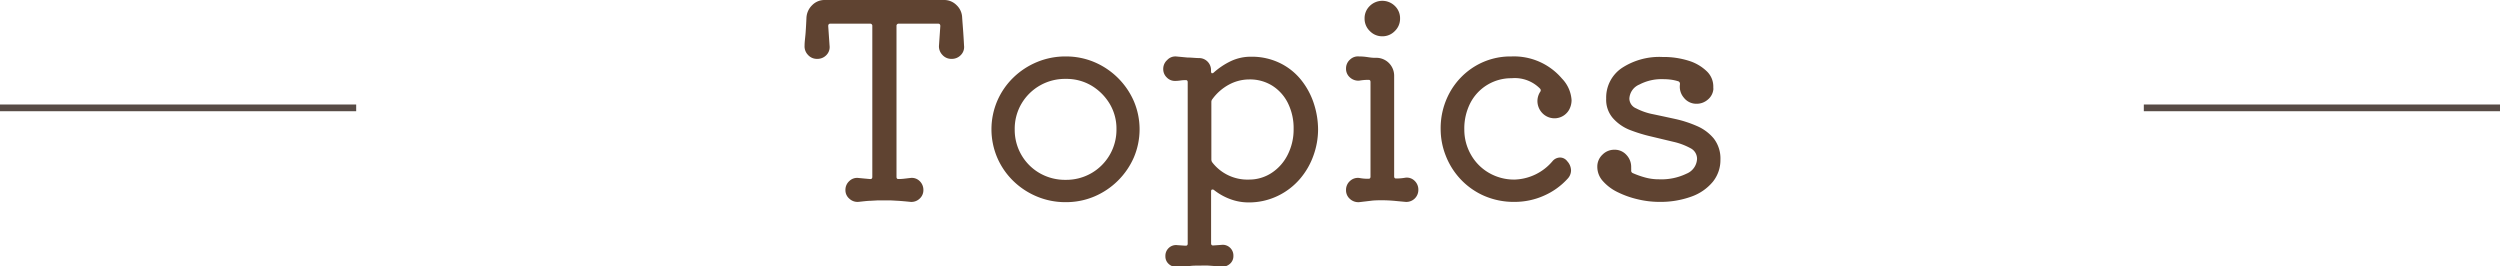 <svg xmlns="http://www.w3.org/2000/svg" width="372" height="39.6" viewBox="0 0 372 39.6"><defs><style>.cls-1{fill:#5f4331;}.cls-2{fill:none;stroke:#574b45;stroke-miterlimit:10;}</style></defs><g id="レイヤー_2" data-name="レイヤー 2"><g id="object"><path class="cls-1" d="M143.45,6.8A1.68,1.68,0,0,1,143,8.16a1.83,1.83,0,0,1-1.4.6,1.77,1.77,0,0,1-1.38-.6,1.81,1.81,0,0,1-.5-1.36l.2-2.92c0-.24-.11-.36-.32-.36h-5.84a.32.32,0,0,0-.36.36V26.32c0,.21.09.32.28.32a7.3,7.3,0,0,0,.94-.06l.86-.1a1.65,1.65,0,0,1,1.36.46,1.8,1.8,0,0,1,.56,1.34,1.69,1.69,0,0,1-.56,1.28,1.76,1.76,0,0,1-1.36.48c-.77-.08-1.38-.13-1.82-.16l-1.1-.06-1,0-1,0-1.06.06c-.41,0-1,.08-1.78.16a1.77,1.77,0,0,1-1.34-.48,1.64,1.64,0,0,1-.58-1.28,1.75,1.75,0,0,1,.58-1.34,1.65,1.65,0,0,1,1.34-.46l.84.08.88.08h.08c.19,0,.28-.11.28-.32V3.88a.32.32,0,0,0-.36-.36h-5.88c-.21,0-.32.12-.32.36l.2,2.92A1.68,1.68,0,0,1,123,8.16a1.83,1.83,0,0,1-1.4.6,1.77,1.77,0,0,1-1.38-.6,1.81,1.81,0,0,1-.5-1.36c0-.61.11-1.28.16-2s.09-1.44.12-2.16a2.8,2.8,0,0,1,.86-1.88A2.56,2.56,0,0,1,122.69,0h17.8a2.58,2.58,0,0,1,1.84.76,2.65,2.65,0,0,1,.84,1.88c.05.72.11,1.44.16,2.16S143.42,6.19,143.45,6.8Z"/><path class="cls-1" d="M158.57,30.08a10.93,10.93,0,0,1-4.28-.84,11.17,11.17,0,0,1-3.52-2.32,10.8,10.8,0,0,1-2.38-3.46,10.78,10.78,0,0,1,0-8.44,10.8,10.8,0,0,1,2.38-3.46,11.17,11.17,0,0,1,3.52-2.32,10.93,10.93,0,0,1,4.28-.84,10.79,10.79,0,0,1,4.26.84,11.16,11.16,0,0,1,5.88,5.8,10.69,10.69,0,0,1,0,8.4,11.16,11.16,0,0,1-5.88,5.8A10.79,10.79,0,0,1,158.57,30.08Zm0-3.32a7.48,7.48,0,0,0,3.84-1,7.45,7.45,0,0,0,3.72-6.52,7.19,7.19,0,0,0-1-3.78,7.87,7.87,0,0,0-2.72-2.72,7.28,7.28,0,0,0-3.82-1,7.49,7.49,0,0,0-6.6,3.7,7.36,7.36,0,0,0-1,3.82,7.41,7.41,0,0,0,3.74,6.52A7.58,7.58,0,0,0,158.57,26.76Z"/><path class="cls-1" d="M186.17,8.44a9.54,9.54,0,0,1,4.4,1A9.18,9.18,0,0,1,193.69,12a11.09,11.09,0,0,1,1.84,3.5,12.53,12.53,0,0,1,.6,3.78,11.52,11.52,0,0,1-.68,3.84,11,11,0,0,1-2,3.48,10.08,10.08,0,0,1-3.26,2.52,9.84,9.84,0,0,1-4.42,1,7.77,7.77,0,0,1-2.68-.48,8.75,8.75,0,0,1-2.44-1.36.33.33,0,0,0-.24-.08c-.13,0-.2.09-.2.28v7.72c0,.24.12.35.36.32l1.16-.08a1.57,1.57,0,0,1,1.28.4,1.59,1.59,0,0,1,.52,1.24,1.5,1.5,0,0,1-.52,1.18,1.69,1.69,0,0,1-1.28.42c-.83-.08-1.47-.13-1.94-.16s-.9,0-1.3,0-1,0-1.42.06-1.06.09-1.86.14a1.69,1.69,0,0,1-1.28-.42,1.5,1.5,0,0,1-.52-1.18,1.59,1.59,0,0,1,.52-1.24,1.57,1.57,0,0,1,1.28-.4l1.16.08h.08c.19,0,.28-.11.28-.32v-24c0-.21-.09-.32-.28-.32a5.27,5.27,0,0,0-.82.06,5.27,5.27,0,0,1-.82.06,1.65,1.65,0,0,1-1.2-.52,1.69,1.69,0,0,1-.52-1.24,1.75,1.75,0,0,1,.58-1.34A1.65,1.65,0,0,1,175,8.4l1.7.16c.6,0,1.18.08,1.74.08a1.78,1.78,0,0,1,1.76,1.76v.2q0,.24.12.3c.08,0,.17,0,.28-.1a10.75,10.75,0,0,1,2.54-1.7A6.92,6.92,0,0,1,186.17,8.44Zm-.32,18.28a6.08,6.08,0,0,0,3.38-1,6.88,6.88,0,0,0,2.38-2.7,8.28,8.28,0,0,0,.88-3.84,8.36,8.36,0,0,0-.84-3.82,6.44,6.44,0,0,0-2.32-2.6,6.25,6.25,0,0,0-3.44-.94,6.37,6.37,0,0,0-3,.76,7.39,7.39,0,0,0-2.48,2.16.66.66,0,0,0-.16.44v8.56a.77.77,0,0,0,.12.4A6.6,6.6,0,0,0,185.85,26.72Z"/><path class="cls-1" d="M202.25,30.08a1.83,1.83,0,0,1-1.38-.48,1.69,1.69,0,0,1-.58-1.32,1.75,1.75,0,0,1,.58-1.34,1.71,1.71,0,0,1,1.38-.46,6.74,6.74,0,0,0,1.32.12h.08c.19,0,.28-.11.28-.32V12.2c0-.21-.09-.32-.28-.32a8,8,0,0,0-1.4.12,1.83,1.83,0,0,1-1.38-.48,1.69,1.69,0,0,1-.58-1.32,1.73,1.73,0,0,1,.6-1.34,1.7,1.7,0,0,1,1.36-.46c.72,0,1.23.1,1.54.14a5.92,5.92,0,0,0,.62.06h.4a2.66,2.66,0,0,1,2.64,2.64v15c0,.21.09.32.28.32a7.61,7.61,0,0,0,1.4-.12,1.65,1.65,0,0,1,1.36.46,1.8,1.8,0,0,1,.56,1.34,1.78,1.78,0,0,1-1.92,1.8l-1.7-.16c-.6-.05-1.18-.08-1.74-.08s-1.14,0-1.74.08ZM205.69,5.4a2.54,2.54,0,0,1-1.86-.78,2.54,2.54,0,0,1-.78-1.86,2.52,2.52,0,0,1,.78-1.88,2.66,2.66,0,0,1,3.72,0,2.52,2.52,0,0,1,.78,1.88,2.54,2.54,0,0,1-.78,1.86A2.54,2.54,0,0,1,205.69,5.4Z"/><path class="cls-1" d="M233.21,24a2.06,2.06,0,0,1,.56,1.36,1.8,1.8,0,0,1-.48,1.2,10.4,10.4,0,0,1-3.56,2.56,10.65,10.65,0,0,1-4.32.92,11.05,11.05,0,0,1-4.66-.94,10.69,10.69,0,0,1-3.48-2.5,10.9,10.9,0,0,1-2.16-3.48,10.77,10.77,0,0,1-.74-3.88,11,11,0,0,1,1.38-5.52,10.45,10.45,0,0,1,3.76-3.88,10.2,10.2,0,0,1,5.38-1.44,9.37,9.37,0,0,1,7.52,3.28,5.07,5.07,0,0,1,1.44,3.24,3,3,0,0,1-.36,1.4,2.5,2.5,0,0,1-4,.5,2.6,2.6,0,0,1-.72-1.82,2.55,2.55,0,0,1,.4-1.32.36.36,0,0,0,0-.48,5.26,5.26,0,0,0-4.24-1.56,6.87,6.87,0,0,0-3.64,1,6.8,6.8,0,0,0-2.5,2.68,8.3,8.3,0,0,0-.9,3.94,7.45,7.45,0,0,0,1,3.78,7.2,7.2,0,0,0,2.66,2.68,7.44,7.44,0,0,0,3.8,1A7.68,7.68,0,0,0,231,24a1.49,1.49,0,0,1,1.16-.56A1.34,1.34,0,0,1,233.21,24Z"/><path class="cls-1" d="M242.45,14.68a1.6,1.6,0,0,0,1,1.44A9.27,9.27,0,0,0,246,17c1,.21,2.11.45,3.26.7a17.27,17.27,0,0,1,3.26,1.06A6.66,6.66,0,0,1,255,20.6a4.85,4.85,0,0,1,1,3.16,5.13,5.13,0,0,1-1.14,3.3,7.3,7.3,0,0,1-3.2,2.2,13.5,13.5,0,0,1-4.78.78,13.78,13.78,0,0,1-3.16-.38,13.64,13.64,0,0,1-3-1.06,7,7,0,0,1-2.2-1.64,3.15,3.15,0,0,1-.84-2.12,2.42,2.42,0,0,1,.76-1.82,2.46,2.46,0,0,1,1.76-.74,2.33,2.33,0,0,1,1.82.78,2.57,2.57,0,0,1,.7,1.78v.24a1,1,0,0,1,0,.24v.08a.38.38,0,0,0,.24.36,12.93,12.93,0,0,0,1.8.64,7.7,7.7,0,0,0,2.12.28,8.59,8.59,0,0,0,4.08-.84,2.49,2.49,0,0,0,1.56-2.2,1.76,1.76,0,0,0-1-1.6A9.8,9.8,0,0,0,249,21.1l-3.26-.78a23,23,0,0,1-3.26-1A6.57,6.57,0,0,1,240,17.58a4.16,4.16,0,0,1-1-2.9,5.31,5.31,0,0,1,2.3-4.54,10.16,10.16,0,0,1,6.1-1.66,12.39,12.39,0,0,1,3.88.56,6.72,6.72,0,0,1,2.66,1.54,3.12,3.12,0,0,1,1,2.26v.26a.75.75,0,0,1,0,.26,2.27,2.27,0,0,1-.84,1.48,2.5,2.5,0,0,1-1.64.6,2.35,2.35,0,0,1-1.9-.9,2.5,2.5,0,0,1-.58-2v-.08a.38.38,0,0,0-.24-.36,6.5,6.5,0,0,0-1.06-.24,8.92,8.92,0,0,0-1.22-.08,7.05,7.05,0,0,0-3.52.8A2.39,2.39,0,0,0,242.45,14.68Z"/><line class="cls-2" y1="16.05" x2="53" y2="16.05"/><line class="cls-2" x1="319" y1="16.05" x2="372" y2="16.05"/></g></g></svg>
